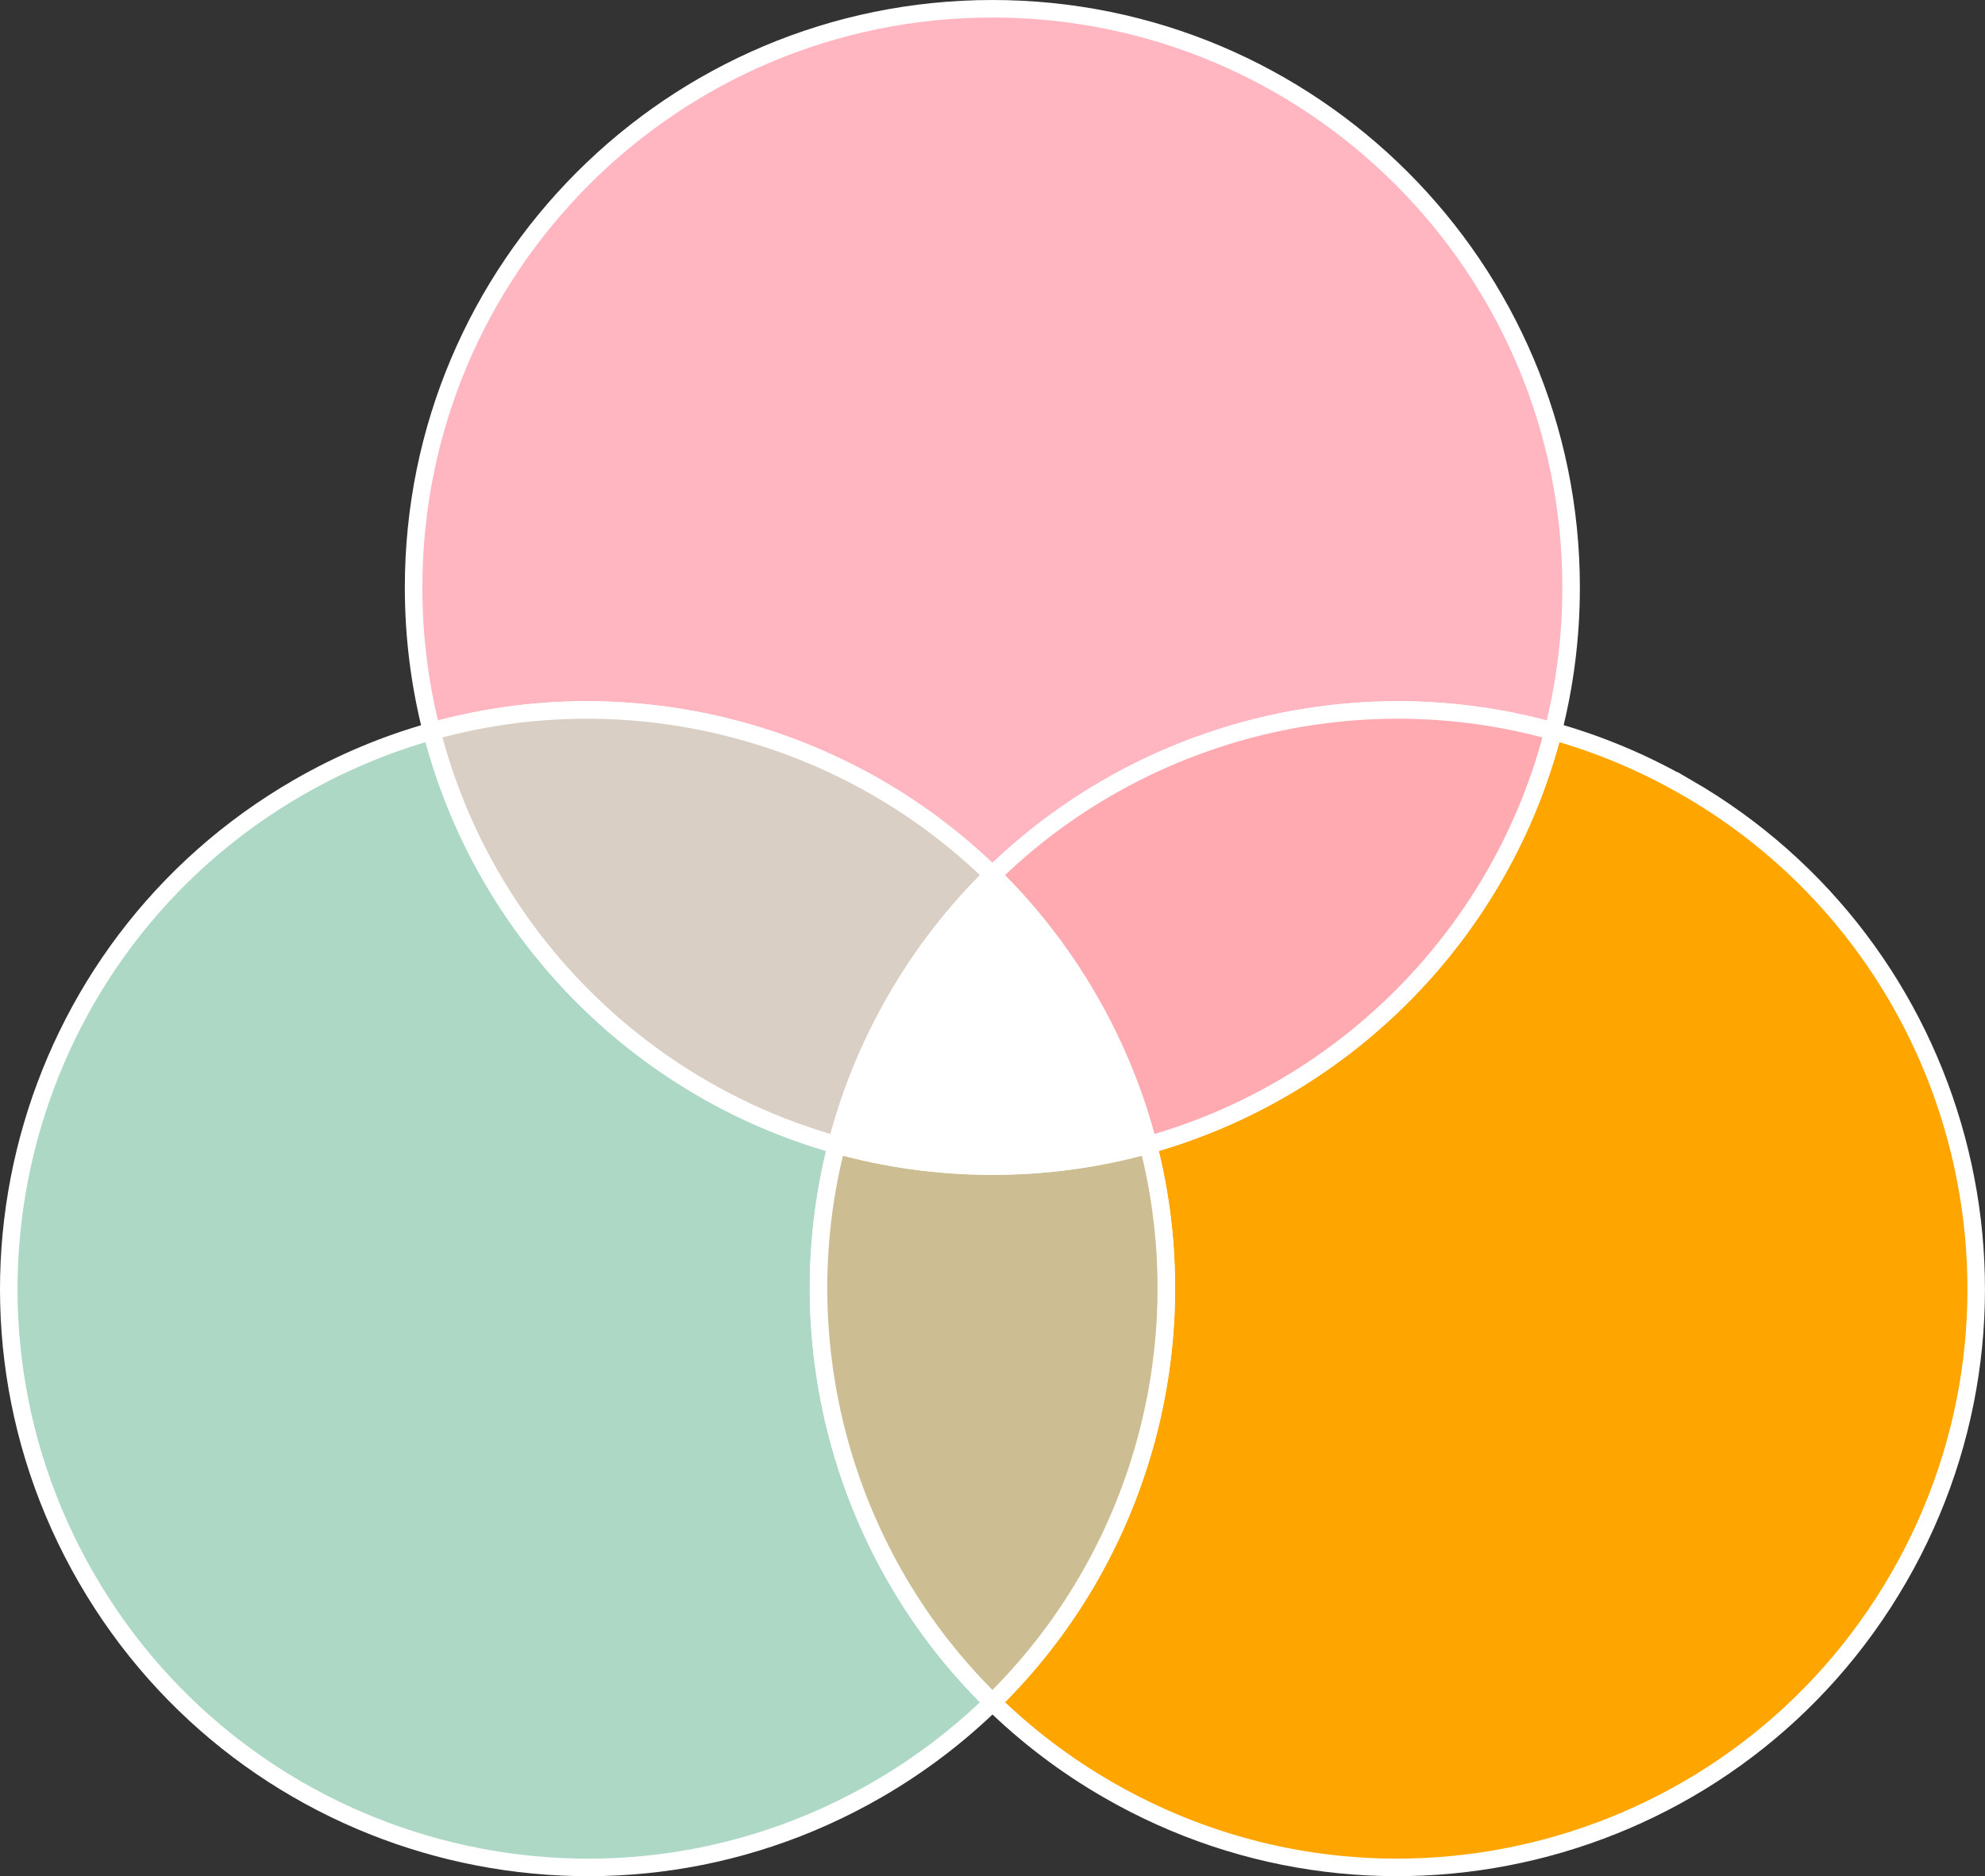 <?xml version="1.0" encoding="UTF-8"?>
<svg id="_レイヤー_1" data-name="レイヤー 1" xmlns="http://www.w3.org/2000/svg" viewBox="0 0 339.65 321.07">
  <rect x="0" y="0" width="339.65" height="321.07" fill="#333333" stroke="none"/>
  <defs>
    <style>
      .cls-1 {
        fill: #d9cfc4;
      }

      .cls-1, .cls-2, .cls-3, .cls-4, .cls-5, .cls-6, .cls-7 {
        stroke: #fff;
        stroke-miterlimit: 10;
        stroke-width: 3px;
      }

      .cls-2 {
        fill: #fff;
      }

      .cls-3 {
        fill: #add8c6;
      }

      .cls-4 {
        fill: #cdbd93;
      }

      .cls-5 {
        fill: #ffb6c1;
      }

      .cls-6 {
        fill: orange;
      }

      .cls-7 {
        fill: #ffaab0;
      }
    </style>
  </defs>
  <g id="_レイヤー_3" data-name=" レイヤー 3">
    <g id="_レイヤー_1-2" data-name=" レイヤー 1-2">
      <g>
        <path class="cls-5" d="M169.81,149.75c25.17-24.66,61.92-34.14,95.94-24.61,2.01-7.87,3.08-16.11,3.08-24.61,0-54.69-44.34-99.03-99.03-99.03s-99.03,44.34-99.03,99.03c0,8.5,1.07,16.74,3.08,24.61,34.02-9.53,70.78-.05,95.94,24.61h.02Z"/>
        <path class="cls-6" d="M288.61,134.77c-7.36-4.25-15.03-7.44-22.85-9.63-8.75,34.23-35.34,61.32-69.28,70.78,8.77,34.13-1.39,70.7-26.66,95.39,5.81,5.68,12.41,10.73,19.77,14.97,47.36,27.35,107.93,11.12,135.27-36.25,27.35-47.36,11.12-107.93-36.25-135.27h0Z"/>
        <path class="cls-7" d="M169.81,149.75c6.29,6.16,11.86,13.27,16.48,21.27s7.99,16.38,10.18,24.9c33.94-9.47,60.53-36.55,69.28-70.78-34.02-9.53-70.78-.05-95.94,24.61h0Z"/>
        <path class="cls-3" d="M143.16,195.92c-33.94-9.47-60.53-36.55-69.28-70.78-7.82,2.19-15.5,5.39-22.85,9.63C3.67,162.12-12.56,222.68,14.78,270.04c27.35,47.36,87.91,63.59,135.27,36.25,7.36-4.25,13.96-9.3,19.77-14.97-25.27-24.7-35.43-61.27-26.66-95.39h0Z"/>
        <path class="cls-1" d="M143.16,195.92c2.19-8.53,5.56-16.9,10.18-24.9,4.62-8,10.19-15.11,16.48-21.27-25.17-24.66-61.92-34.14-95.94-24.61,8.75,34.23,35.34,61.32,69.28,70.78Z"/>
        <path class="cls-4" d="M196.47,195.92c-8.48,2.37-17.42,3.63-26.66,3.63s-18.18-1.27-26.66-3.63c-8.77,34.13,1.39,70.7,26.66,95.39,25.27-24.7,35.43-61.27,26.66-95.39Z"/>
        <path class="cls-2" d="M169.81,149.75c-6.29,6.16-11.86,13.27-16.48,21.27s-7.99,16.38-10.18,24.9c8.48,2.37,17.42,3.63,26.66,3.63s18.18-1.27,26.66-3.63c-2.19-8.53-5.56-16.9-10.18-24.9s-10.19-15.11-16.48-21.27h0Z"/>
      </g>
    </g>
  </g>
</svg>